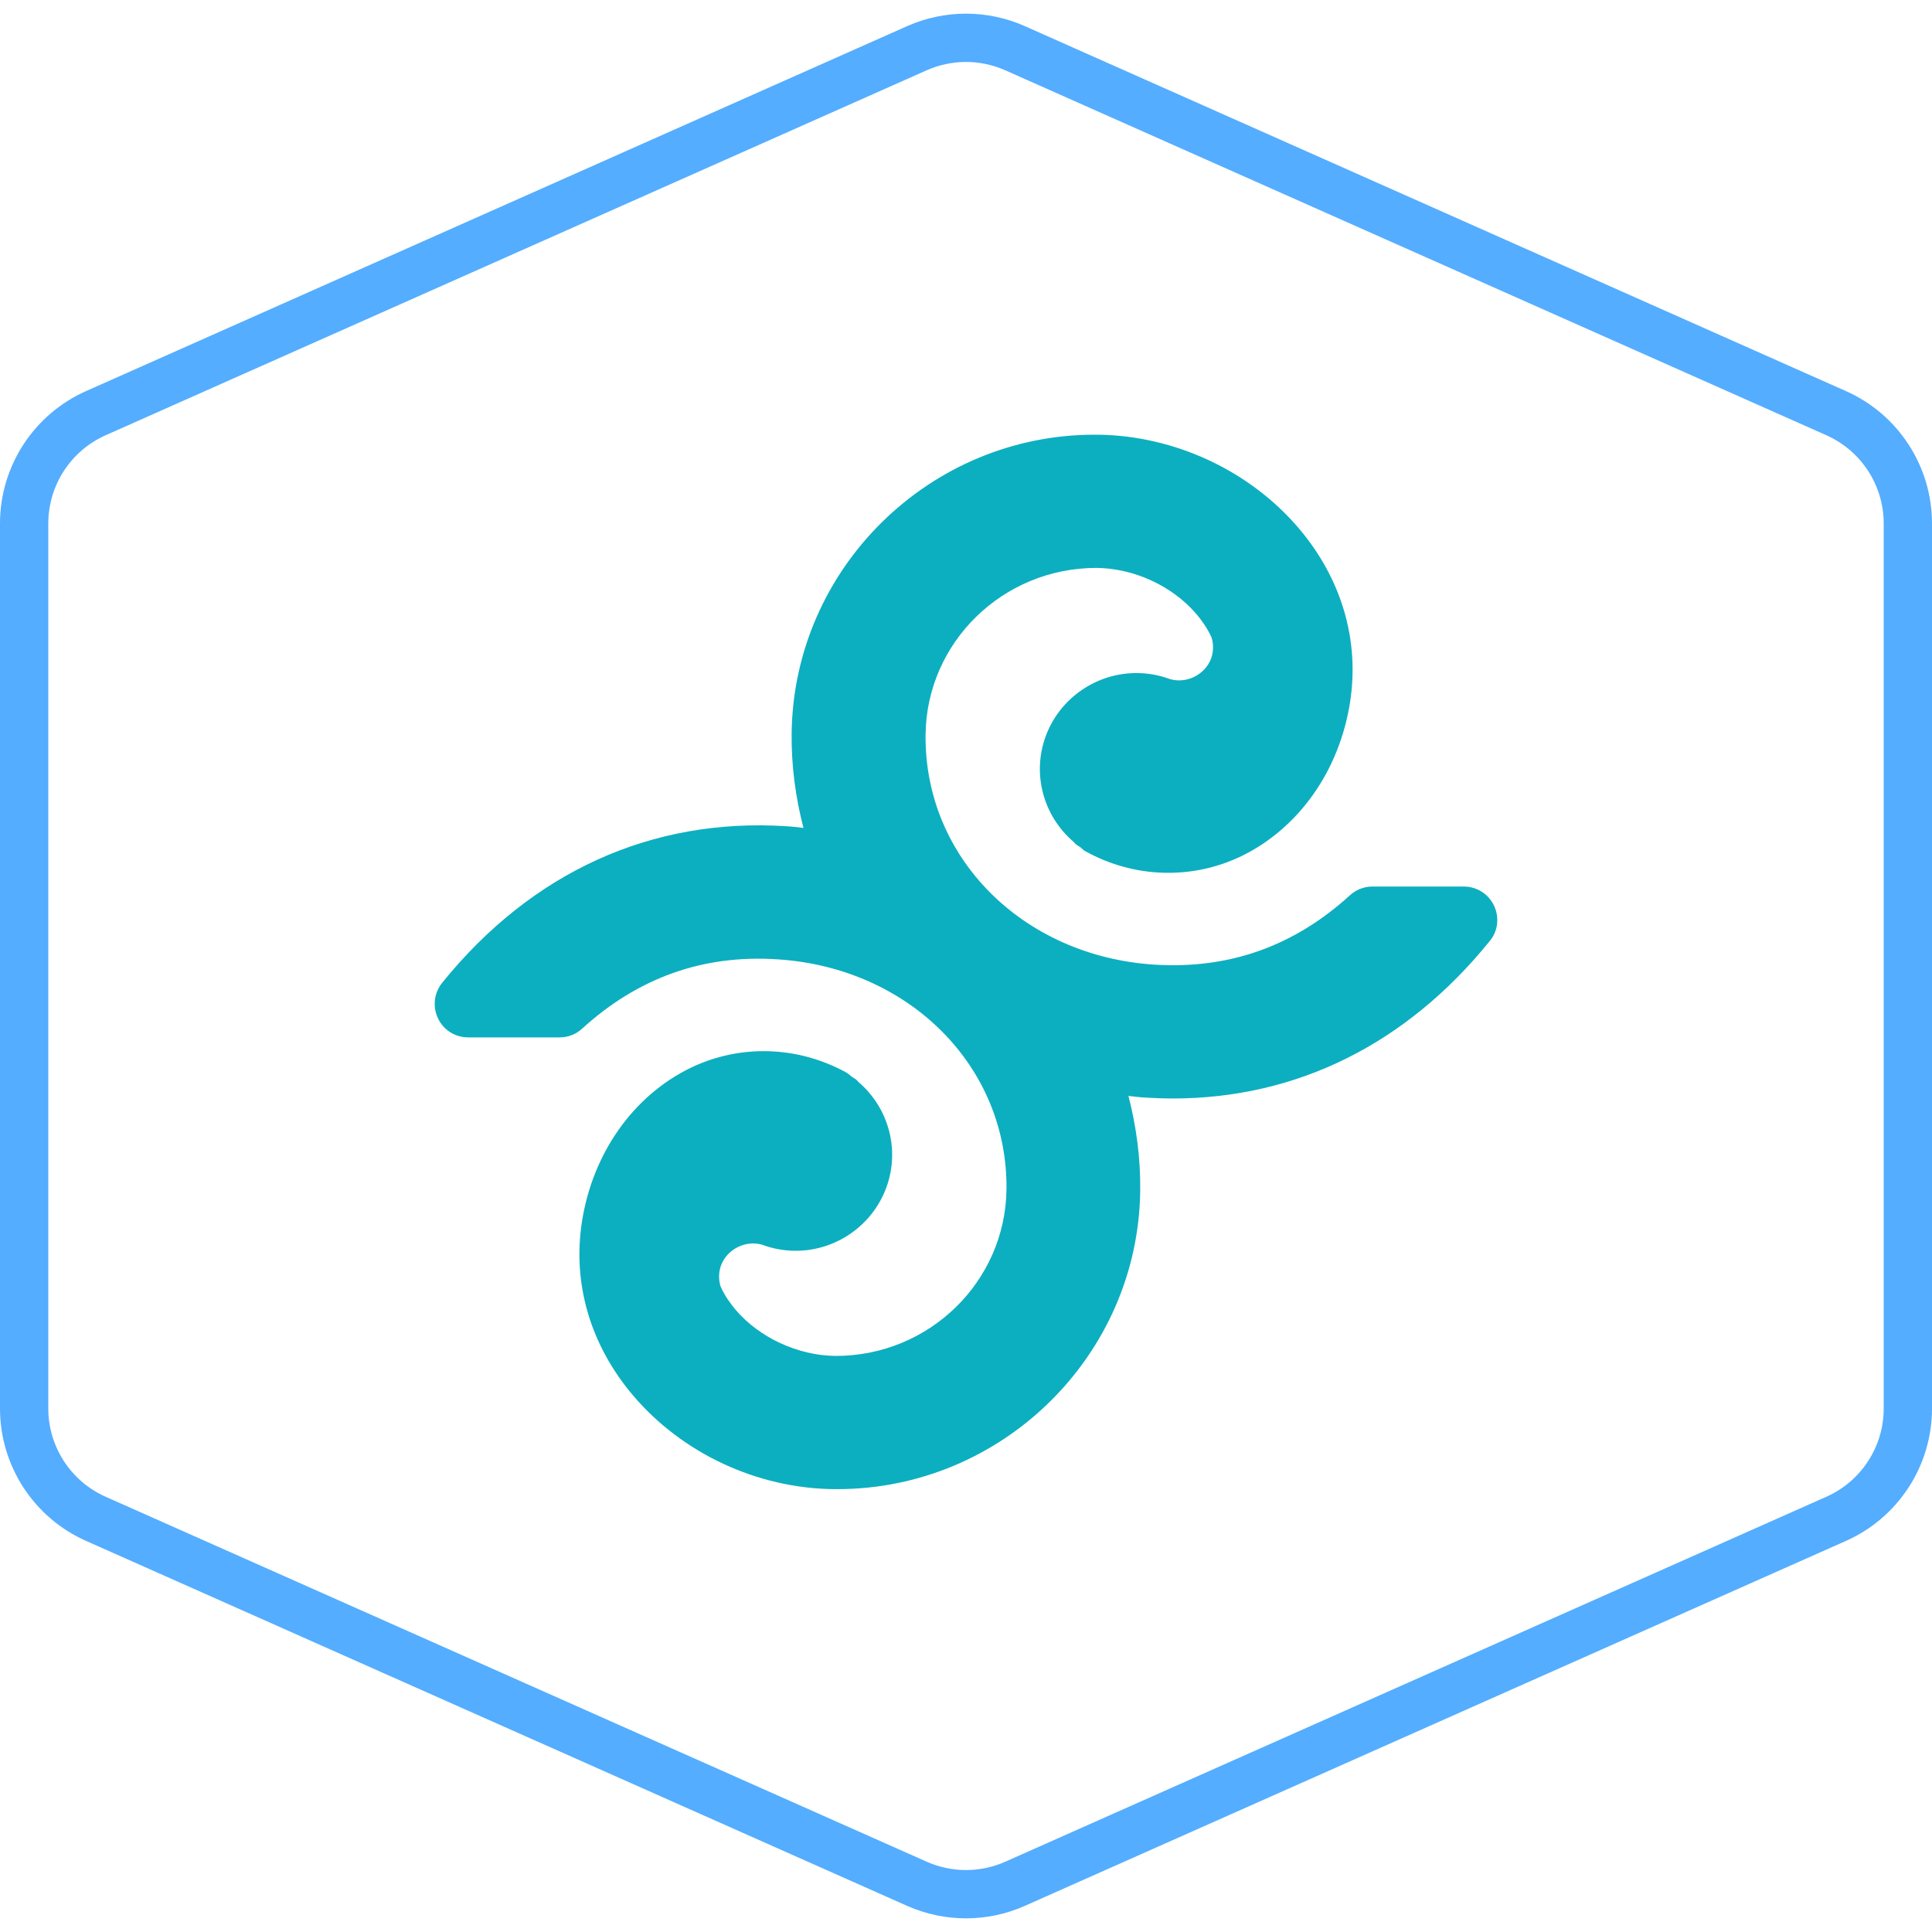 <svg width="40" height="40" viewBox="0 0 40 40" fill="none" xmlns="http://www.w3.org/2000/svg">
<path d="M21.015 0.998L38.015 8.554C38.918 8.955 39.5 9.851 39.5 10.838V29.162C39.5 30.149 38.918 31.045 38.015 31.446L21.015 39.002C20.368 39.289 19.631 39.289 18.984 39.002L1.985 31.446C1.082 31.045 0.5 30.149 0.5 29.162V10.838C0.5 9.851 1.082 8.955 1.985 8.554L18.984 0.998C19.631 0.711 20.368 0.711 21.015 0.998Z" stroke="#54ADFF"/>
<path d="M30.932 18.749C30.816 18.508 30.577 18.355 30.305 18.355H28.412C28.24 18.355 28.076 18.42 27.95 18.535C26.796 19.586 25.457 20.068 23.903 19.972C21.171 19.797 19.133 17.75 19.163 15.208C19.184 13.308 20.754 11.758 22.701 11.758C23.486 11.766 24.279 12.136 24.774 12.718C24.866 12.825 24.995 13.002 25.083 13.195C25.129 13.343 25.124 13.493 25.075 13.632C24.952 13.964 24.575 14.16 24.226 14.061C24.22 14.058 24.215 14.056 24.212 14.056C23.992 13.975 23.761 13.935 23.526 13.935C22.693 13.935 21.937 14.46 21.65 15.243C21.365 16.02 21.596 16.889 22.228 17.43C22.252 17.463 22.287 17.492 22.325 17.514L22.37 17.543C22.376 17.548 22.384 17.554 22.389 17.559C22.413 17.583 22.438 17.605 22.47 17.623C23.478 18.184 24.683 18.219 25.707 17.723C26.893 17.144 27.732 15.954 27.952 14.535C28.151 13.254 27.775 11.978 26.89 10.938C25.874 9.743 24.32 9.019 22.733 9H22.661C19.243 9 16.431 11.772 16.39 15.179C16.382 15.854 16.471 16.511 16.635 17.141C16.514 17.128 16.396 17.111 16.275 17.106C13.484 16.927 11.004 18.06 9.155 20.347C8.985 20.559 8.953 20.84 9.068 21.084C9.184 21.328 9.423 21.478 9.695 21.478H11.588C11.76 21.478 11.924 21.414 12.05 21.299C13.204 20.248 14.548 19.76 16.097 19.862C18.829 20.036 20.867 22.084 20.838 24.625C20.816 26.526 19.246 28.075 17.299 28.073C16.517 28.064 15.721 27.695 15.226 27.113C15.135 27.006 15.005 26.829 14.919 26.636C14.874 26.488 14.879 26.335 14.928 26.199C15.051 25.866 15.433 25.671 15.777 25.77C15.783 25.773 15.788 25.773 15.791 25.775C16.011 25.856 16.242 25.896 16.476 25.896C17.31 25.896 18.063 25.37 18.35 24.588C18.636 23.81 18.404 22.942 17.772 22.4C17.748 22.368 17.716 22.341 17.678 22.32L17.633 22.29C17.627 22.285 17.619 22.28 17.611 22.274C17.587 22.25 17.56 22.229 17.53 22.21C16.519 21.65 15.315 21.615 14.293 22.111C13.107 22.69 12.268 23.88 12.048 25.298C11.849 26.579 12.225 27.855 13.11 28.895C14.126 30.091 15.678 30.815 17.264 30.831H17.337C20.754 30.831 23.567 28.059 23.607 24.652C23.615 23.977 23.526 23.32 23.363 22.69C23.483 22.703 23.602 22.719 23.723 22.725C23.911 22.735 24.097 22.743 24.282 22.743C26.85 22.743 29.119 21.615 30.843 19.484C31.015 19.277 31.047 18.996 30.932 18.749Z" fill="#0CAFC0"/>
</svg>

